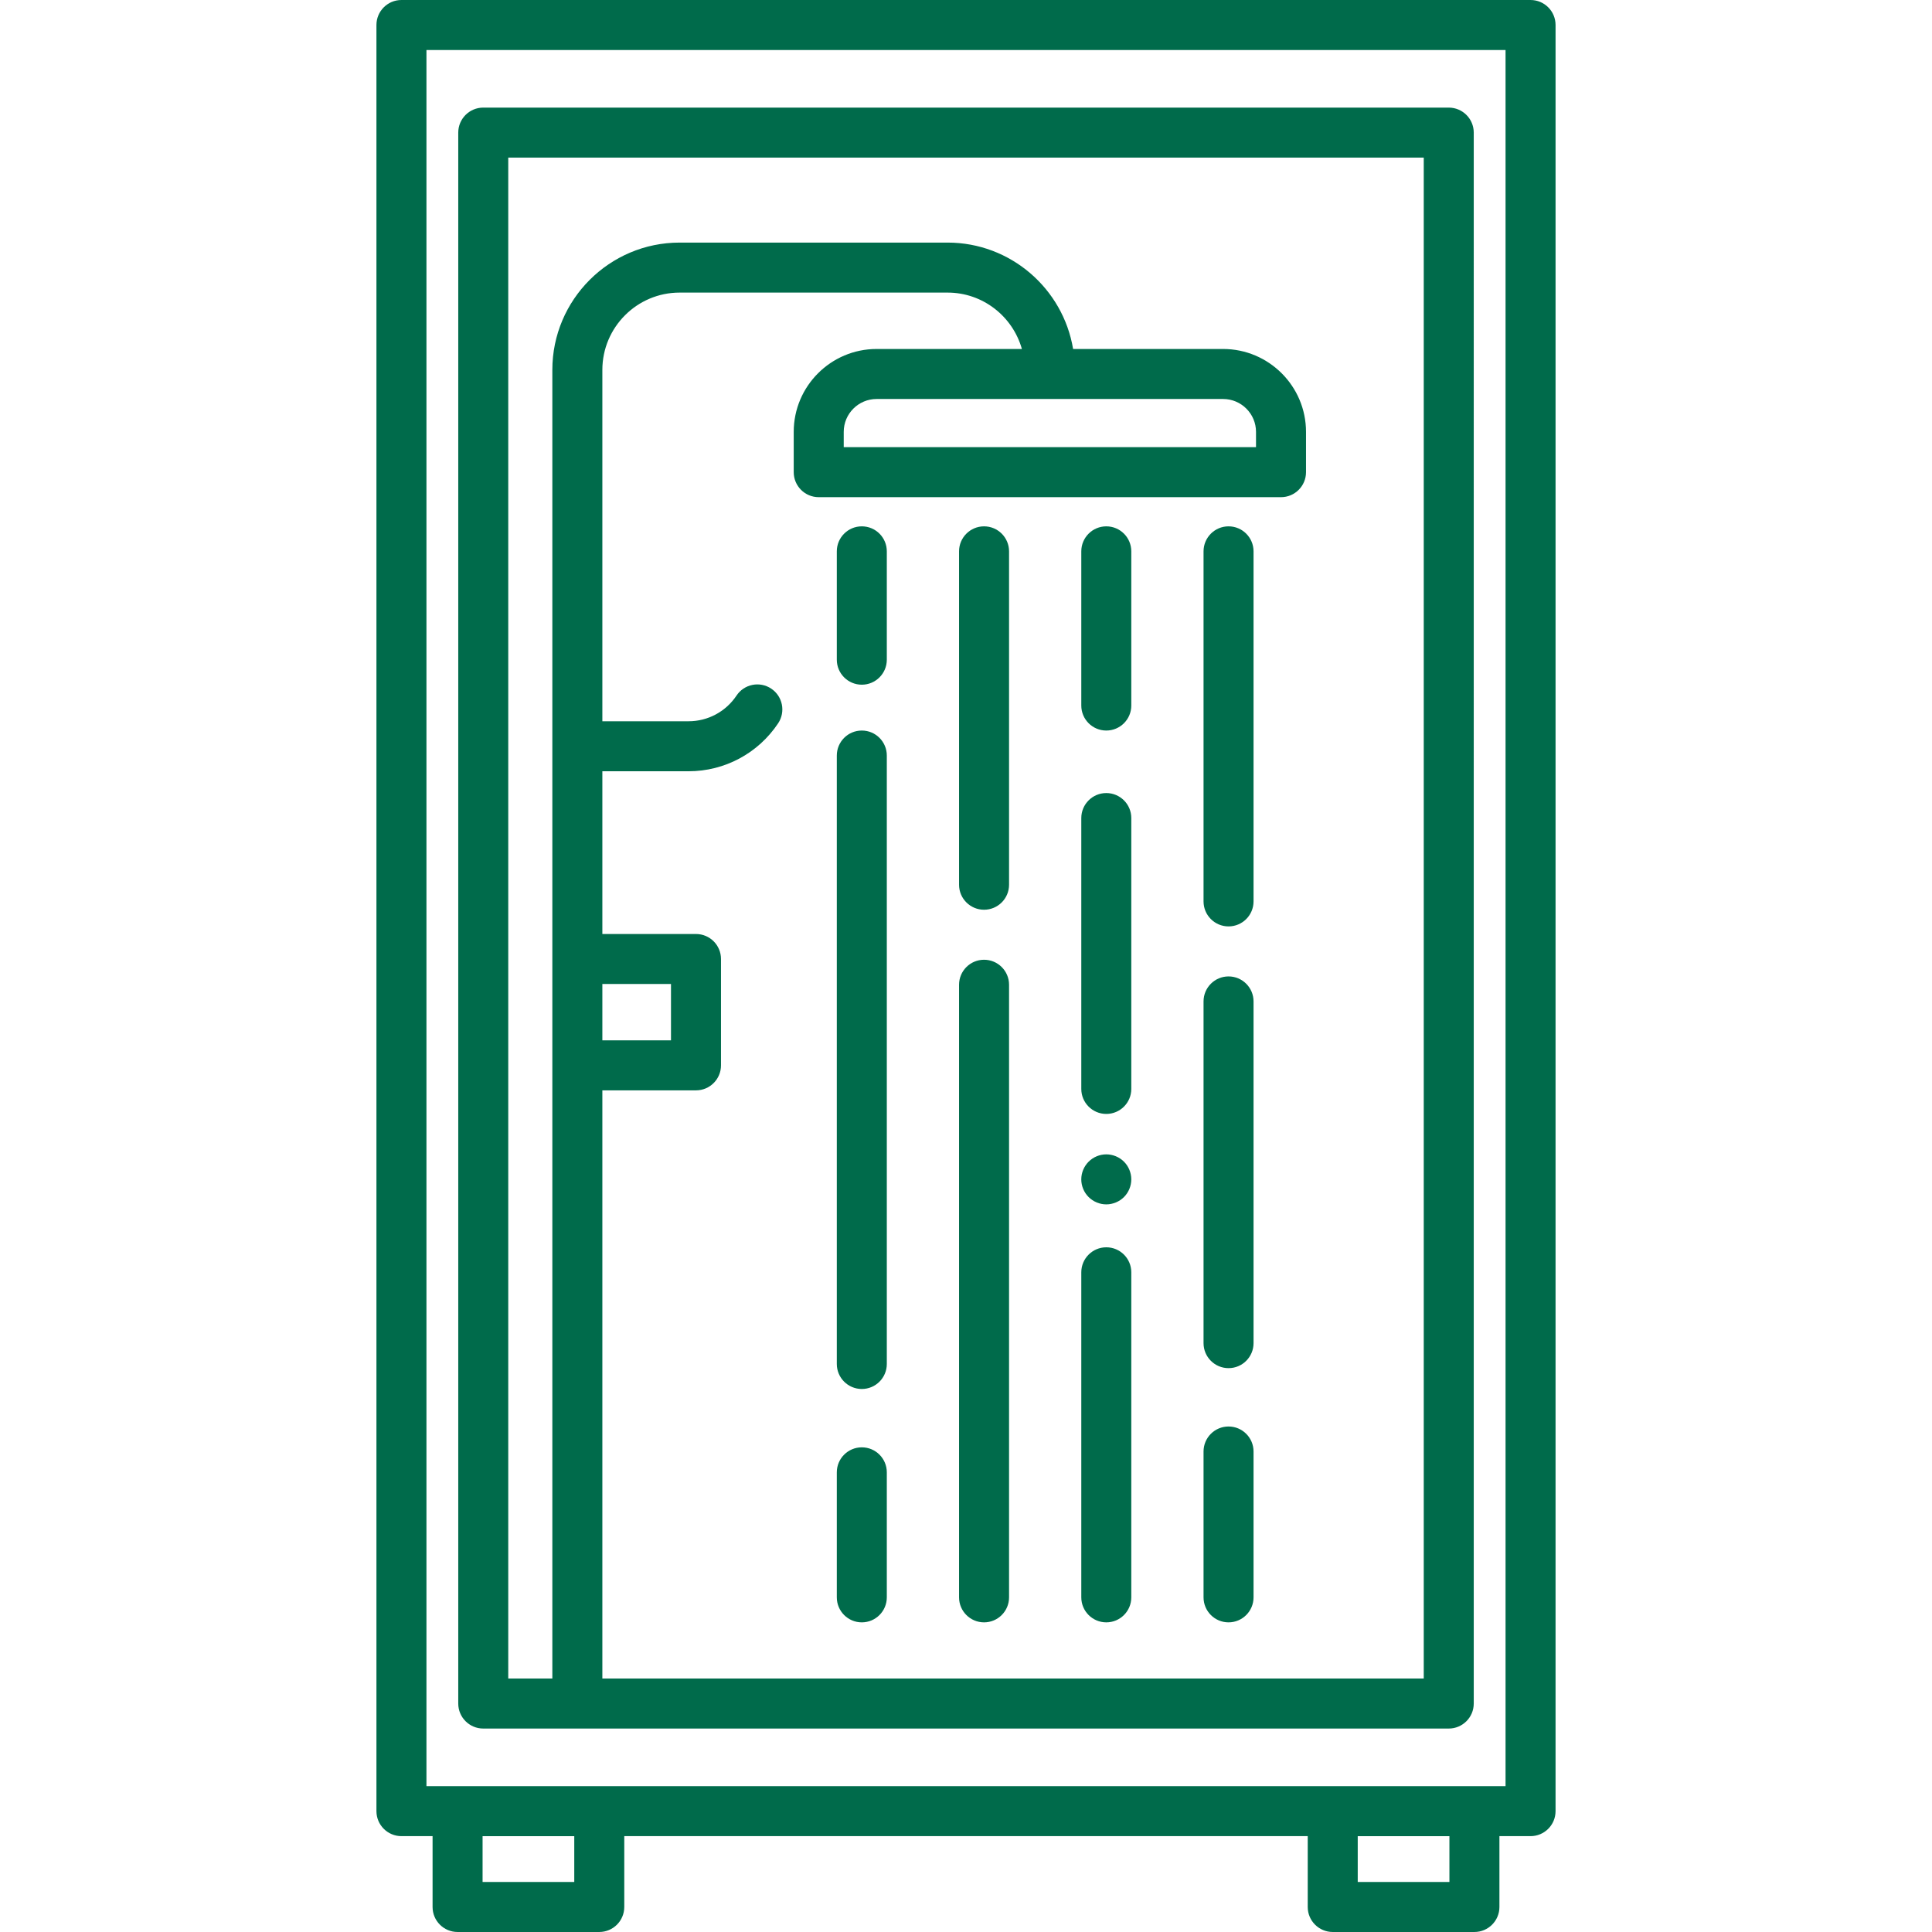 <?xml version="1.0" encoding="UTF-8"?> <!-- Generator: Adobe Illustrator 19.0.0, SVG Export Plug-In . SVG Version: 6.00 Build 0) --> <svg xmlns="http://www.w3.org/2000/svg" xmlns:xlink="http://www.w3.org/1999/xlink" id="Layer_1" x="0px" y="0px" viewBox="0 0 512 512" style="enable-background:new 0 0 512 512;" xml:space="preserve"> <g fill="#006b4b"> <g> <g> <g> <path d="M405.613,0H106.386c-3.659,0-6.626,2.966-6.626,6.626v473.346c0,3.66,2.968,6.626,6.626,6.626h8.251v18.775 c0,3.659,2.968,6.626,6.626,6.626h37.55c3.659,0,6.626-2.968,6.626-6.626v-18.775h181.122v18.775 c0,3.659,2.968,6.626,6.626,6.626h37.55c3.659,0,6.626-2.968,6.626-6.626v-18.775h8.25c3.659,0,6.626-2.966,6.626-6.626V6.626 C412.239,2.966,409.271,0,405.613,0z M152.186,498.747h-24.297v-12.148h24.297V498.747z M384.11,498.747h-24.297v-12.148h24.297 V498.747z M398.986,473.346L398.986,473.346H113.013V13.253h285.973V473.346z"></path> <path d="M128.067,458.083h255.866c3.66,0,6.626-2.968,6.626-6.626V35.142c0-3.66-2.966-6.626-6.626-6.626H128.067 c-3.66,0-6.626,2.966-6.626,6.626v416.315C121.44,455.116,124.407,458.083,128.067,458.083z M134.692,41.768h0.001h242.615 V444.83H159.631V288.955h24.815c3.66,0,6.626-2.968,6.626-6.626v-28.184c0-3.66-2.966-6.626-6.626-6.626h-24.815v-43.127h22.849 c9.556,0,18.43-4.752,23.736-12.713c2.03-3.046,1.207-7.16-1.838-9.189c-3.047-2.031-7.159-1.207-9.189,1.838 c-2.845,4.265-7.595,6.812-12.709,6.812h-22.849V98.027c0-11.296,9.185-20.487,20.474-20.487h71.014 c9.369,0,17.268,6.334,19.693,14.943H232.31c-12.111,0-21.966,9.855-21.966,21.967v10.68c0,3.66,2.966,6.626,6.626,6.626h122.511 c3.66,0,6.626-2.966,6.626-6.626v-10.68c0-12.112-9.86-21.967-21.979-21.967h-39.745c-2.653-15.975-16.556-28.195-33.266-28.195 h-71.014c-18.597,0-33.727,15.136-33.727,33.739V444.83h-11.685V41.768z M159.631,275.703v-14.932h18.188v14.932H159.631z M324.13,105.735c4.812,0,8.726,3.91,8.726,8.714v4.053H223.597v-4.053c0-4.804,3.908-8.714,8.714-8.714H324.13z"></path> <path d="M325.577,378.036c-3.659,0-6.626,2.968-6.626,6.626v38.654c0,3.659,2.968,6.626,6.626,6.626 c3.66,0,6.626-2.968,6.626-6.626v-38.654C332.203,381.004,329.236,378.036,325.577,378.036z"></path> <path d="M325.577,258.761c-3.659,0-6.626,2.968-6.626,6.626v90.561c0,3.659,2.968,6.626,6.626,6.626 c3.66,0,6.626-2.967,6.626-6.626v-90.561C332.203,261.729,329.236,258.761,325.577,258.761z"></path> <path d="M325.577,139.486c-3.659,0-6.626,2.968-6.626,6.626v92.77c0,3.659,2.968,6.626,6.626,6.626 c3.66,0,6.626-2.967,6.626-6.626v-92.77C332.203,142.453,329.236,139.486,325.577,139.486z"></path> <path d="M293.18,330.547c-3.659,0-6.626,2.968-6.626,6.626v86.143c0,3.659,2.968,6.626,6.626,6.626 c3.66,0,6.626-2.968,6.626-6.626v-86.143C299.807,333.515,296.839,330.547,293.18,330.547z"></path> <path d="M293.18,210.167c-3.659,0-6.626,2.968-6.626,6.626v71.786c0,3.659,2.968,6.626,6.626,6.626 c3.66,0,6.626-2.967,6.626-6.626v-71.786C299.807,213.135,296.839,210.167,293.18,210.167z"></path> <path d="M293.177,319.171c1.745,0,3.457-0.707,4.694-1.944c1.225-1.226,1.933-2.938,1.933-4.683s-0.708-3.457-1.933-4.683 c-1.237-1.237-2.949-1.944-4.694-1.944s-3.446,0.707-4.683,1.944c-1.237,1.237-1.944,2.938-1.944,4.683s0.707,3.457,1.944,4.683 C289.731,318.464,291.432,319.171,293.177,319.171z"></path> <path d="M293.18,139.486c-3.659,0-6.626,2.968-6.626,6.626v40.863c0,3.659,2.968,6.626,6.626,6.626 c3.66,0,6.626-2.968,6.626-6.626v-40.863C299.807,142.453,296.839,139.486,293.18,139.486z"></path> <path d="M260.785,254.343c-3.659,0-6.626,2.968-6.626,6.626v162.347c0,3.659,2.968,6.626,6.626,6.626 c3.66,0,6.626-2.968,6.626-6.626V260.97C267.411,257.311,264.444,254.343,260.785,254.343z"></path> <path d="M260.785,139.486c-3.659,0-6.626,2.968-6.626,6.626v88.352c0,3.659,2.968,6.626,6.626,6.626 c3.66,0,6.626-2.967,6.626-6.626v-88.352C267.411,142.453,264.444,139.486,260.785,139.486z"></path> <path d="M228.389,383.558c-3.659,0-6.626,2.968-6.626,6.626v33.132c0,3.659,2.968,6.626,6.626,6.626 c3.66,0,6.626-2.968,6.626-6.626v-33.132C235.016,386.526,232.048,383.558,228.389,383.558z"></path> <path d="M228.389,193.601c-3.659,0-6.626,2.968-6.626,6.626V361.47c0,3.659,2.968,6.626,6.626,6.626 c3.66,0,6.626-2.966,6.626-6.626V200.228C235.016,196.569,232.048,193.601,228.389,193.601z"></path> <path d="M228.389,139.486c-3.659,0-6.626,2.968-6.626,6.626v28.714c0,3.659,2.968,6.626,6.626,6.626 c3.66,0,6.626-2.968,6.626-6.626v-28.714C235.016,142.453,232.048,139.486,228.389,139.486z"></path> </g> </g> </g> <g> </g> <g> </g> <g> </g> <g> </g> <g> </g> <g> </g> <g> </g> <g> </g> <g> </g> <g> </g> <g> </g> <g> </g> <g> </g> <g> </g> <g> </g> </g> </svg> 